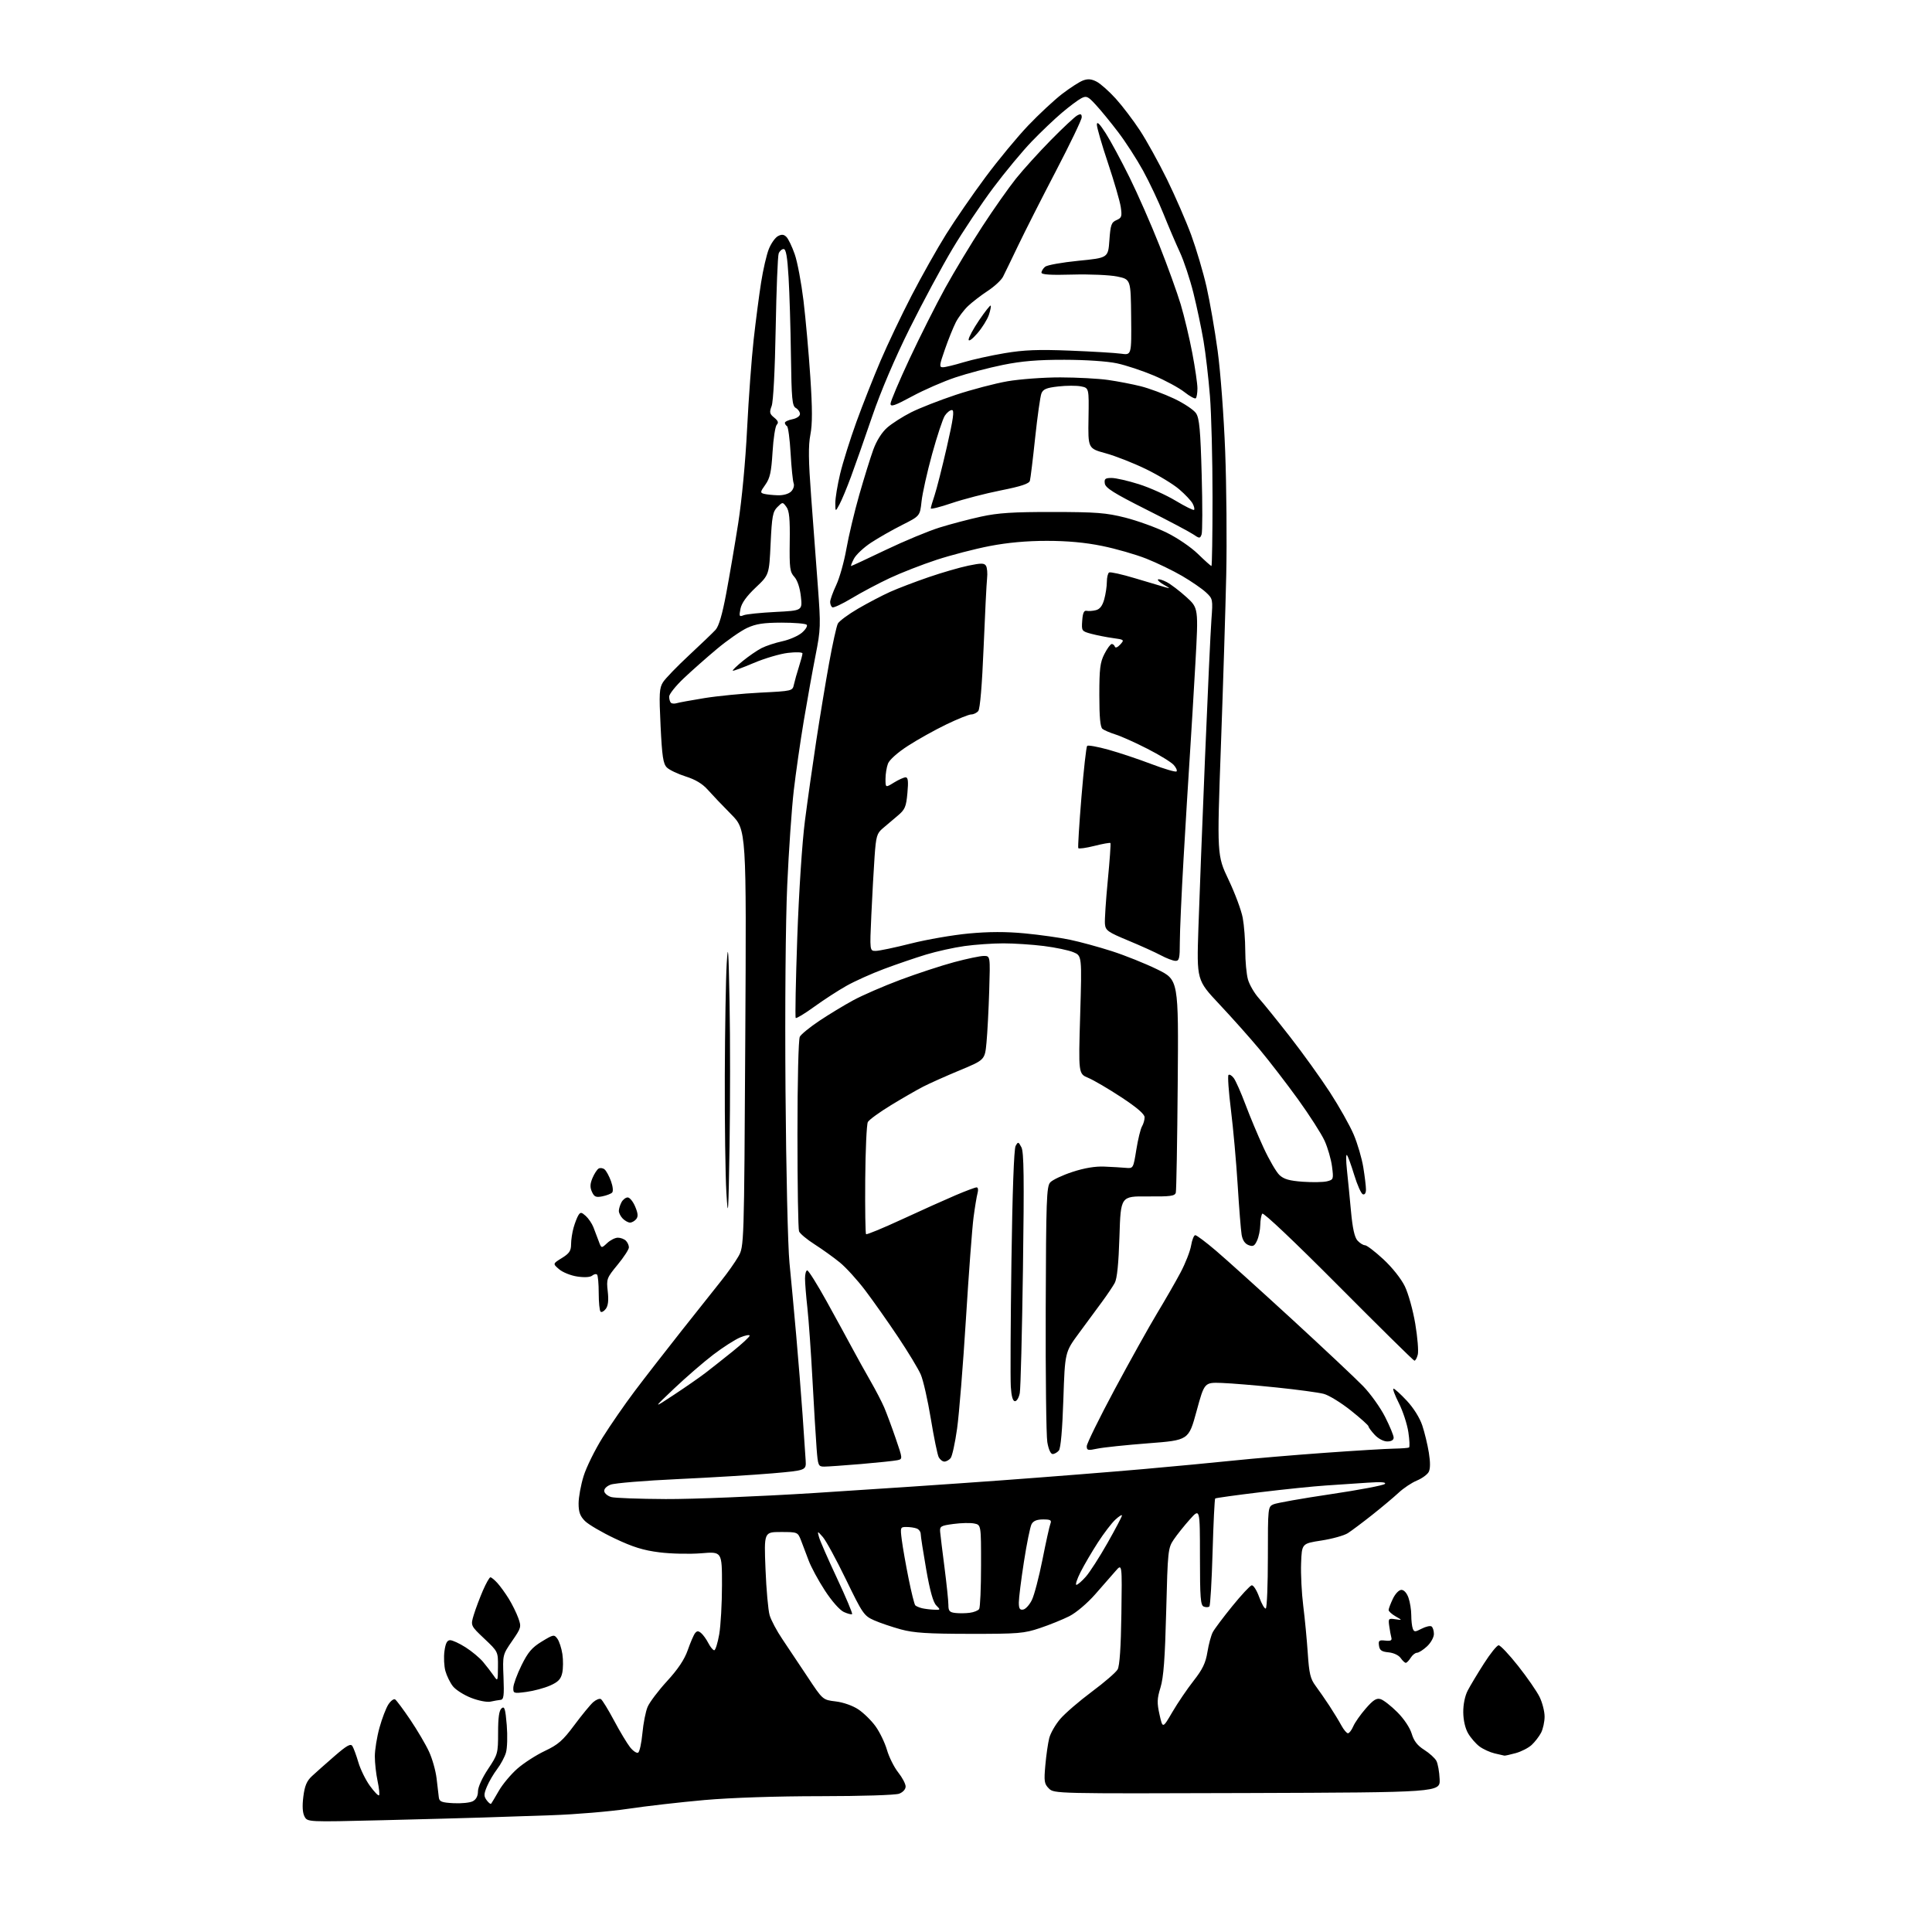 <?xml version="1.0" encoding="UTF-8" standalone="no"?>
<svg 
  version="1.1" 
  xmlns="http://www.w3.org/2000/svg" 
  xmlns:xlink="http://www.w3.org/1999/xlink" 
  xmlns:svg="http://www.w3.org/2000/svg"
  xmlns:rdf="http://www.w3.org/1999/02/22-rdf-syntax-ns#"
  xmlns:cc="http://creativecommons.org/ns#"
  xmlns:dc="http://purl.org/dc/elements/1.1/"
  viewBox="0 0 768 768"
  width="768"
  height="768"
>
<style>svg {background-color: white; }</style>"
<path stroke="none" fill="black" fill-rule="evenodd" d="M151.86,723.57C122.23,724.29 122.23,724.29 121.05,722.09C120.27,720.64 120.11,717.95 120.58,714.22C121.12,709.90 121.93,707.96 124.01,706.03C125.50,704.64 129.53,701.07 132.96,698.09C137.86,693.84 139.38,692.99 140.08,694.09C140.57,694.87 141.64,697.78 142.46,700.56C143.28,703.35 145.34,707.55 147.05,709.91C148.75,712.26 150.38,713.95 150.67,713.66C150.96,713.37 150.70,710.83 150.10,708.02C149.49,705.20 149.00,700.78 149.00,698.18C149.00,695.58 149.83,690.45 150.85,686.78C151.87,683.11 153.46,678.94 154.40,677.52C155.33,676.10 156.53,675.21 157.06,675.54C157.59,675.87 160.31,679.51 163.10,683.64C165.88,687.77 169.23,693.45 170.53,696.27C171.84,699.08 173.19,703.89 173.55,706.94C173.90,710.00 174.30,713.40 174.44,714.50C174.65,716.19 175.56,716.55 180.32,716.80C183.42,716.96 186.86,716.61 187.97,716.01C189.28,715.31 190.00,713.92 190.00,712.08C190.00,710.42 191.67,706.73 194.00,703.24C197.88,697.42 198.00,697.00 198.00,688.75C198.00,682.70 198.40,679.91 199.39,679.09C200.56,678.12 200.89,679.22 201.44,685.72C201.79,690.00 201.65,694.94 201.12,696.71C200.60,698.48 199.01,701.43 197.61,703.26C196.21,705.10 194.39,708.21 193.57,710.17C192.30,713.21 192.29,714.01 193.46,715.62C194.22,716.65 195.02,717.27 195.24,717.00C195.46,716.72 196.84,714.41 198.31,711.85C199.77,709.29 203.06,705.36 205.61,703.11C208.16,700.86 213.09,697.68 216.56,696.04C221.88,693.53 223.73,691.91 228.29,685.78C231.27,681.78 234.64,677.67 235.79,676.65C236.94,675.64 238.33,675.08 238.88,675.43C239.43,675.77 241.78,679.60 244.10,683.95C246.41,688.29 249.29,693.08 250.49,694.59C251.69,696.09 253.13,697.04 253.69,696.69C254.25,696.35 255.00,692.87 255.37,688.97C255.73,685.07 256.65,680.38 257.42,678.55C258.18,676.72 261.66,672.10 265.15,668.29C269.53,663.52 272.09,659.68 273.40,655.93C274.44,652.95 275.74,649.93 276.28,649.24C277.05,648.26 277.59,648.24 278.70,649.16C279.49,649.82 280.79,651.62 281.59,653.18C282.39,654.73 283.44,656.00 283.92,656.00C284.40,656.00 285.29,653.15 285.90,649.67C286.50,646.19 287.00,637.36 287.00,630.05C287.00,616.76 287.00,616.76 278.75,617.45C274.21,617.82 266.74,617.66 262.15,617.08C255.76,616.28 251.59,614.99 244.43,611.59C239.28,609.16 233.93,606.02 232.53,604.63C230.58,602.67 230.00,601.07 230.00,597.65C230.00,595.21 230.89,590.32 231.99,586.78C233.08,583.24 236.49,576.33 239.56,571.42C242.63,566.52 248.36,558.23 252.30,553.00C256.24,547.77 264.62,536.98 270.93,529.00C277.23,521.02 284.37,512.04 286.78,509.03C289.20,506.02 292.21,501.74 293.48,499.53C295.79,495.50 295.79,495.50 296.26,412.67C296.73,329.84 296.73,329.84 290.62,323.67C287.25,320.28 283.10,315.91 281.38,313.97C279.25,311.56 276.45,309.88 272.55,308.65C269.42,307.66 266.05,306.05 265.08,305.08C263.62,303.62 263.18,300.71 262.59,288.57C261.96,275.63 262.08,273.52 263.57,271.17C264.51,269.70 269.15,264.90 273.88,260.50C278.61,256.10 283.36,251.55 284.43,250.38C285.76,248.93 287.11,244.32 288.69,235.88C289.97,229.07 292.11,216.53 293.45,208.00C294.88,198.88 296.34,183.44 296.98,170.50C297.59,158.40 298.76,142.43 299.59,135.00C300.42,127.58 301.75,117.35 302.55,112.28C303.34,107.20 304.73,101.23 305.62,99.00C306.51,96.77 308.14,94.46 309.24,93.87C310.74,93.07 311.58,93.15 312.62,94.19C313.38,94.95 314.86,98.03 315.91,101.04C316.97,104.04 318.53,112.35 319.40,119.50C320.26,126.65 321.48,140.27 322.11,149.78C322.95,162.49 322.96,168.56 322.14,172.78C321.29,177.14 321.37,183.01 322.45,197.50C323.24,207.95 324.44,223.94 325.11,233.04C326.28,248.74 326.24,250.15 324.19,260.54C323.00,266.57 320.90,278.25 319.52,286.50C318.14,294.75 316.35,307.24 315.53,314.27C314.72,321.29 313.55,338.16 312.94,351.77C312.28,366.41 312.00,399.76 312.25,433.50C312.49,465.51 313.19,495.54 313.83,502.00C314.46,508.32 315.67,521.38 316.52,531.00C317.37,540.62 318.50,554.80 319.04,562.50C319.57,570.20 320.12,578.30 320.26,580.50C320.50,584.50 320.50,584.50 307.00,585.68C299.57,586.32 282.70,587.35 269.50,587.96C256.30,588.57 244.24,589.57 242.70,590.18C241.02,590.84 240.03,591.90 240.21,592.85C240.37,593.71 241.63,594.72 243.01,595.11C244.38,595.49 254.11,595.85 264.63,595.90C275.16,595.96 301.71,594.87 323.63,593.50C345.56,592.12 379.02,589.86 398.00,588.47C416.98,587.08 442.40,585.06 454.50,583.99C466.60,582.92 482.80,581.38 490.50,580.58C498.20,579.77 514.40,578.40 526.50,577.53C538.60,576.66 550.98,575.91 554.00,575.86C557.02,575.80 559.77,575.60 560.10,575.41C560.44,575.22 560.32,572.46 559.84,569.28C559.36,566.10 557.66,560.91 556.06,557.75C554.46,554.59 553.50,552.00 553.94,552.00C554.37,552.00 556.75,554.16 559.22,556.80C561.92,559.69 564.37,563.61 565.38,566.64C566.30,569.40 567.48,574.28 567.99,577.46C568.61,581.25 568.59,583.90 567.93,585.13C567.38,586.16 565.26,587.70 563.21,588.55C561.17,589.40 557.92,591.56 556.00,593.36C554.08,595.15 549.35,599.12 545.50,602.17C541.65,605.22 537.28,608.49 535.79,609.45C534.30,610.40 529.58,611.72 525.29,612.38C517.50,613.58 517.50,613.58 517.21,621.39C517.04,625.69 517.43,633.32 518.06,638.35C518.70,643.38 519.50,651.85 519.86,657.17C520.40,665.30 520.89,667.37 522.98,670.17C524.34,672.00 526.81,675.58 528.48,678.11C530.14,680.65 532.27,684.14 533.20,685.86C534.14,687.59 535.32,689.00 535.83,689.00C536.34,689.00 537.29,687.76 537.94,686.25C538.58,684.74 540.83,681.54 542.93,679.14C545.93,675.70 547.19,674.92 548.85,675.45C550.02,675.82 552.99,678.15 555.46,680.62C558.10,683.26 560.45,686.78 561.17,689.16C562.04,692.08 563.44,693.88 566.15,695.59C568.22,696.90 570.40,698.87 570.99,699.98C571.58,701.08 572.16,704.35 572.28,707.24C572.50,712.50 572.50,712.50 495.76,712.76C419.42,713.01 419.00,713.00 416.95,710.95C415.11,709.11 414.96,708.12 415.54,701.69C415.89,697.74 416.59,692.90 417.08,690.95C417.57,688.99 419.54,685.56 421.46,683.31C423.38,681.07 429.03,676.20 434.01,672.49C438.99,668.79 443.61,664.80 444.27,663.63C445.08,662.21 445.58,654.83 445.77,641.50C446.06,621.50 446.06,621.50 443.46,624.50C442.03,626.15 438.38,630.32 435.34,633.78C432.20,637.35 427.78,641.09 425.08,642.46C422.46,643.78 417.22,645.91 413.41,647.18C407.05,649.32 404.83,649.50 385.50,649.48C368.71,649.46 363.22,649.10 358.11,647.71C354.60,646.75 349.81,645.13 347.48,644.10C343.45,642.31 342.90,641.51 336.28,627.86C332.45,619.96 328.32,612.38 327.10,611.00C324.89,608.50 324.89,608.50 325.56,611.00C325.92,612.38 329.13,619.72 332.70,627.33C336.26,634.93 338.97,641.36 338.72,641.62C338.46,641.87 337.00,641.50 335.45,640.80C333.81,640.05 330.67,636.50 327.90,632.25C325.30,628.26 322.38,622.86 321.42,620.25C320.46,617.64 319.10,614.04 318.39,612.25C317.12,609.04 317.03,609.00 310.41,609.00C303.71,609.00 303.71,609.00 304.30,623.75C304.62,631.86 305.36,640.12 305.95,642.10C306.53,644.08 308.81,648.36 311.01,651.60C313.21,654.85 317.72,661.60 321.03,666.61C327.06,675.73 327.06,675.73 332.19,676.34C335.16,676.69 338.94,678.01 341.17,679.49C343.28,680.89 346.37,683.91 348.03,686.21C349.69,688.50 351.74,692.73 352.58,695.61C353.41,698.49 355.43,702.52 357.05,704.56C358.67,706.60 360.00,709.12 360.00,710.16C360.00,711.27 358.94,712.45 357.43,713.02C355.99,713.58 342.39,714.00 326.18,714.01C308.70,714.01 290.70,714.61 280.08,715.54C270.50,716.39 256.77,717.96 249.58,719.04C242.39,720.11 228.85,721.25 219.50,721.57C210.15,721.89 197.78,722.30 192.00,722.49C186.22,722.68 168.16,723.17 151.86,723.57zM598.00,697.89C597.73,697.84 595.98,697.44 594.12,697.00C592.27,696.56 589.57,695.32 588.12,694.25C586.68,693.17 584.65,690.84 583.61,689.06C582.45,687.08 581.70,683.86 581.67,680.67C581.64,677.53 582.34,674.13 583.45,672.00C584.45,670.08 587.35,665.25 589.89,661.28C592.42,657.31 595.05,654.05 595.73,654.03C596.41,654.01 599.90,657.71 603.49,662.25C607.08,666.79 610.91,672.33 612.01,674.57C613.10,676.80 614.00,680.31 614.00,682.37C614.00,684.42 613.37,687.31 612.60,688.80C611.82,690.28 610.13,692.47 608.85,693.65C607.56,694.84 604.70,696.30 602.50,696.90C600.30,697.50 598.27,697.95 598.00,697.89zM466.03,680.57C468.15,676.95 471.94,671.36 474.47,668.14C478.04,663.59 479.26,661.07 479.97,656.70C480.47,653.62 481.43,650.06 482.11,648.80C482.78,647.53 486.26,642.90 489.83,638.50C493.40,634.10 496.87,630.36 497.54,630.20C498.22,630.03 499.55,632.10 500.56,634.90C501.55,637.65 502.73,639.67 503.18,639.39C503.63,639.11 504.00,629.90 504.00,618.92C504.00,599.17 504.02,598.95 506.25,597.98C507.49,597.44 517.72,595.63 528.99,593.96C540.25,592.29 549.93,590.46 550.49,589.89C551.19,589.17 549.03,589.02 543.50,589.40C539.10,589.71 531.67,590.20 527.00,590.51C522.33,590.81 510.62,592.01 501.00,593.18C491.38,594.34 483.30,595.46 483.06,595.67C482.82,595.87 482.35,605.46 482.02,616.98C481.69,628.49 481.12,638.21 480.75,638.58C480.39,638.95 479.39,638.98 478.54,638.65C477.23,638.15 477.00,635.24 477.00,618.78C476.99,599.50 476.99,599.50 472.97,604.00C470.75,606.48 467.88,610.08 466.58,612.00C464.30,615.37 464.19,616.40 463.58,640.50C463.10,659.24 462.54,666.82 461.32,670.79C459.94,675.30 459.88,676.90 460.94,681.62C462.18,687.16 462.18,687.16 466.03,680.57zM195.00,676.42C193.60,676.73 190.21,676.07 187.27,674.92C184.40,673.80 181.15,671.73 180.04,670.32C178.93,668.92 177.59,666.18 177.05,664.24C176.52,662.29 176.35,658.74 176.68,656.35C177.11,653.19 177.73,652.00 178.94,652.00C179.86,652.00 182.62,653.27 185.07,654.83C187.53,656.39 190.66,659.00 192.02,660.62C193.38,662.25 195.26,664.69 196.20,666.04C197.88,668.48 197.90,668.45 197.95,662.54C198.00,656.59 197.99,656.56 192.52,651.39C187.03,646.20 187.03,646.20 188.36,641.85C189.09,639.46 190.72,635.14 191.97,632.25C193.22,629.36 194.56,627.00 194.95,627.00C195.34,627.00 196.57,628.01 197.70,629.25C198.83,630.49 200.87,633.30 202.23,635.50C203.59,637.70 205.29,641.15 206.02,643.17C207.30,646.73 207.22,647.03 203.57,652.33C199.80,657.81 199.79,657.83 200.15,666.69C200.44,674.03 200.24,675.60 199.00,675.72C198.18,675.80 196.38,676.12 195.00,676.42zM209.25,672.56C204.18,673.23 204.00,673.17 204.05,670.88C204.08,669.57 205.54,665.58 207.30,662.00C209.88,656.77 211.45,654.92 215.36,652.54C220.01,649.71 220.28,649.66 221.57,651.42C222.31,652.44 223.21,655.19 223.56,657.54C223.91,659.89 223.88,663.25 223.50,665.01C222.95,667.51 221.90,668.60 218.65,670.04C216.37,671.04 212.14,672.18 209.25,672.56zM558.82,661.00C558.43,661.00 557.51,660.14 556.77,659.08C555.99,657.97 553.95,657.02 551.96,656.83C549.22,656.57 548.43,656.02 548.17,654.17C547.88,652.14 548.21,651.88 550.67,652.16C552.79,652.40 553.40,652.10 553.09,650.99C552.86,650.17 552.48,648.09 552.24,646.37C551.83,643.42 551.97,643.27 554.65,643.67C557.50,644.10 557.50,644.10 554.75,642.52C553.24,641.65 552.00,640.52 552.00,640.00C552.00,639.49 552.76,637.48 553.69,635.53C554.65,633.52 556.11,632.00 557.09,632.00C558.11,632.00 559.25,633.27 559.90,635.15C560.51,636.88 561.00,639.99 561.00,642.07C561.00,644.14 561.27,646.54 561.60,647.39C562.13,648.79 562.49,648.80 565.13,647.43C566.74,646.60 568.50,646.19 569.03,646.52C569.56,646.85 570.00,648.20 570.00,649.52C570.00,650.85 568.78,653.05 567.26,654.46C565.75,655.86 563.96,657.00 563.27,657.00C562.58,657.00 561.45,657.90 560.77,659.00C560.08,660.10 559.20,661.00 558.82,661.00zM385.50,641.11C387.15,640.90 388.83,640.22 389.23,639.61C389.64,639.00 389.98,631.22 389.98,622.33C390.00,606.16 390.00,606.16 387.25,605.61C385.74,605.30 382.02,605.39 379.00,605.80C373.92,606.48 373.52,606.73 373.73,609.02C373.85,610.38 374.64,616.81 375.48,623.30C376.31,629.79 377.00,636.40 377.00,637.98C377.00,640.39 377.46,640.92 379.75,641.18C381.26,641.36 383.85,641.33 385.50,641.11zM371.25,639.88C373.91,640.00 373.94,639.94 372.18,638.18C370.94,636.94 369.67,632.39 368.18,623.87C366.98,617.00 366.00,610.67 366.00,609.80C366.00,608.93 365.29,607.94 364.42,607.61C363.55,607.27 361.71,607.00 360.32,607.00C357.87,607.00 357.83,607.13 358.49,612.25C358.86,615.14 360.07,622.00 361.18,627.50C362.28,633.00 363.48,637.79 363.84,638.15C364.20,638.51 365.40,639.02 366.50,639.29C367.60,639.55 369.74,639.82 371.25,639.88zM406.75,639.82C407.71,639.65 409.27,637.92 410.20,636.00C411.14,634.08 413.02,626.88 414.39,620.00C415.75,613.12 417.17,606.71 417.54,605.75C418.10,604.28 417.63,604.00 414.64,604.00C412.17,604.00 410.76,604.58 410.06,605.88C409.51,606.91 408.14,613.63 407.03,620.81C405.91,627.99 405.00,635.28 405.00,637.01C405.00,639.45 405.39,640.08 406.75,639.82zM427.88,630.00C428.38,630.00 430.08,628.53 431.65,626.74C433.23,624.95 437.10,618.92 440.26,613.34C443.42,607.76 446.00,602.85 446.00,602.43C446.00,602.00 444.82,602.74 443.37,604.08C441.92,605.41 438.79,609.50 436.42,613.17C434.05,616.84 430.95,622.13 429.54,624.92C428.12,627.72 427.38,630.00 427.88,630.00zM327.66,583.00C325.29,583.00 325.14,582.66 324.61,575.75C324.30,571.76 323.56,559.50 322.97,548.50C322.38,537.50 321.47,524.67 320.96,520.00C320.44,515.33 320.01,510.04 320.01,508.25C320.00,506.46 320.40,505.00 320.89,505.00C321.38,505.00 324.84,510.51 328.57,517.25C332.30,523.99 336.91,532.42 338.82,536.00C340.74,539.58 343.98,545.42 346.04,549.00C348.10,552.58 350.55,557.30 351.49,559.50C352.43,561.70 354.48,567.21 356.04,571.75C358.87,579.99 358.87,579.99 356.69,580.46C355.48,580.72 349.02,581.40 342.33,581.97C335.63,582.53 329.03,583.00 327.66,583.00zM375.41,581.00C374.67,581.00 373.66,580.21 373.15,579.25C372.65,578.29 371.24,571.42 370.02,564.00C368.80,556.58 367.00,548.65 366.02,546.40C365.04,544.14 360.96,537.39 356.95,531.40C352.94,525.40 347.09,517.11 343.96,512.97C340.82,508.83 336.28,503.83 333.87,501.87C331.47,499.90 326.97,496.67 323.88,494.69C320.78,492.72 317.97,490.37 317.63,489.47C317.28,488.57 317.00,471.19 317.00,450.85C317.00,429.58 317.40,413.12 317.94,412.11C318.46,411.14 321.95,408.30 325.69,405.80C329.44,403.30 335.46,399.64 339.09,397.67C342.71,395.69 351.17,392.02 357.88,389.50C364.59,386.99 374.23,383.83 379.29,382.47C384.36,381.11 389.66,380.00 391.08,380.00C393.65,380.00 393.65,380.00 393.23,393.75C393.00,401.31 392.51,410.61 392.15,414.41C391.50,421.32 391.50,421.32 381.50,425.47C376.00,427.76 369.48,430.67 367.00,431.95C364.52,433.22 358.76,436.54 354.18,439.33C349.60,442.12 345.46,445.13 344.98,446.03C344.50,446.93 344.03,457.22 343.94,468.89C343.85,480.56 344.00,490.33 344.27,490.60C344.54,490.87 351.00,488.20 358.63,484.67C366.26,481.14 375.81,476.85 379.85,475.13C383.90,473.41 387.66,472.00 388.22,472.00C388.79,472.00 388.96,472.98 388.60,474.25C388.26,475.49 387.53,479.88 386.99,484.00C386.45,488.12 385.08,506.35 383.96,524.50C382.83,542.65 381.26,562.18 380.46,567.89C379.66,573.61 378.50,578.90 377.88,579.64C377.26,580.39 376.15,581.00 375.41,581.00zM418.44,578.00C417.65,578.00 416.80,576.11 416.32,573.25C415.89,570.64 415.60,546.75 415.69,520.16C415.83,476.96 416.02,471.64 417.48,470.02C418.38,469.03 422.35,467.15 426.31,465.86C431.05,464.30 435.37,463.58 439.00,463.74C442.02,463.86 445.85,464.09 447.50,464.24C450.50,464.50 450.50,464.49 451.71,457.00C452.37,452.88 453.39,448.72 453.96,447.76C454.53,446.81 455.00,445.18 455.00,444.15C455.00,442.88 451.98,440.28 445.75,436.18C440.66,432.83 434.74,429.36 432.60,428.47C428.69,426.85 428.69,426.85 429.39,403.39C430.08,379.93 430.08,379.93 426.69,378.52C424.83,377.74 419.54,376.63 414.93,376.05C410.32,375.47 403.09,375.00 398.85,375.00C394.61,375.00 387.68,375.48 383.44,376.07C379.20,376.66 372.30,378.19 368.11,379.46C363.93,380.73 356.44,383.29 351.49,385.14C346.53,386.99 339.78,390.02 336.49,391.88C333.19,393.73 327.42,397.48 323.66,400.20C319.90,402.93 316.59,404.93 316.31,404.65C316.04,404.37 316.32,389.96 316.93,372.62C317.59,354.31 318.86,334.90 319.97,326.30C321.02,318.16 323.05,303.85 324.47,294.50C325.90,285.15 328.19,271.24 329.58,263.60C330.96,255.95 332.53,248.88 333.06,247.88C333.60,246.89 337.21,244.21 341.09,241.95C344.98,239.68 350.71,236.68 353.83,235.28C356.95,233.88 363.84,231.25 369.15,229.43C374.46,227.61 381.57,225.55 384.96,224.85C390.06,223.79 391.26,223.81 391.95,224.91C392.40,225.65 392.60,227.88 392.38,229.88C392.16,231.87 391.54,244.25 391.00,257.39C390.39,272.25 389.59,281.79 388.88,282.64C388.26,283.39 387.00,284.00 386.07,284.00C385.15,284.00 380.67,285.80 376.12,288.00C371.57,290.20 364.72,294.02 360.90,296.50C356.79,299.15 353.56,302.04 352.98,303.56C352.44,304.97 352.00,307.71 352.00,309.65C352.00,313.16 352.00,313.16 355.37,311.08C357.22,309.94 359.31,309.00 360.01,309.00C360.96,309.00 361.14,310.56 360.71,315.24C360.21,320.75 359.76,321.81 356.82,324.28C355.00,325.82 352.33,328.07 350.90,329.29C348.57,331.27 348.23,332.44 347.66,340.50C347.31,345.45 346.73,355.91 346.37,363.75C345.72,378.00 345.72,378.00 348.11,378.00C349.42,378.00 355.71,376.68 362.07,375.07C368.43,373.46 378.80,371.67 385.11,371.08C393.06,370.34 399.89,370.32 407.35,371.03C413.27,371.59 421.35,372.73 425.31,373.56C429.26,374.38 436.77,376.43 442.00,378.11C447.23,379.79 455.32,383.04 460.00,385.33C468.50,389.50 468.50,389.50 468.16,431.00C467.98,453.82 467.63,473.22 467.40,474.10C467.03,475.45 465.27,475.68 456.23,475.60C445.50,475.50 445.50,475.50 445.00,491.50C444.66,502.36 444.06,508.30 443.12,510.00C442.37,511.38 440.09,514.75 438.07,517.50C436.04,520.25 431.90,525.88 428.86,530.00C423.33,537.50 423.33,537.50 422.70,556.35C422.31,568.30 421.65,575.71 420.92,576.60C420.28,577.37 419.16,578.00 418.44,578.00zM436.25,575.85C432.45,576.66 432.00,576.56 432.00,574.89C432.00,573.87 436.99,563.71 443.09,552.32C449.20,540.94 456.81,527.28 460.01,521.98C463.21,516.68 467.40,509.40 469.31,505.79C471.22,502.19 473.10,497.39 473.48,495.12C473.86,492.85 474.61,491.00 475.14,491.00C475.67,491.00 479.35,493.75 483.30,497.12C487.26,500.48 500.85,512.74 513.50,524.35C526.15,535.97 538.90,547.96 541.84,550.99C544.78,554.02 548.72,559.53 550.59,563.23C552.47,566.92 554.00,570.64 554.00,571.48C554.00,572.44 553.07,573.00 551.45,573.00C549.98,573.00 547.87,571.88 546.45,570.35C545.10,568.90 544.00,567.39 544.00,567.00C544.00,566.60 540.83,563.76 536.95,560.67C533.07,557.58 528.23,554.61 526.20,554.08C524.16,553.54 515.75,552.40 507.50,551.55C499.25,550.69 489.41,549.88 485.64,549.74C478.77,549.50 478.77,549.50 475.64,561.00C472.50,572.50 472.50,572.50 456.50,573.73C447.70,574.40 438.59,575.36 436.25,575.85zM267.97,554.41C272.64,551.33 278.26,547.42 280.47,545.72C282.69,544.02 287.54,540.18 291.25,537.20C294.96,534.21 298.00,531.40 298.00,530.94C298.00,530.48 296.31,530.79 294.25,531.64C292.19,532.49 287.35,535.59 283.50,538.53C279.65,541.47 272.68,547.50 268.00,551.94C259.50,560.00 259.50,560.00 267.97,554.41zM403.48,557.00C402.61,557.00 402.06,555.10 401.81,551.25C401.61,548.09 401.72,525.68 402.06,501.45C402.44,473.97 403.07,456.70 403.72,455.54C404.70,453.78 404.83,453.81 406.02,456.05C407.02,457.91 407.15,468.22 406.64,504.46C406.28,529.78 405.72,551.96 405.38,553.75C405.05,555.54 404.19,557.00 403.48,557.00zM562.23,540.88C561.83,540.81 548.23,527.40 532.00,511.08C514.66,493.64 502.20,481.84 501.77,482.45C501.36,483.03 501.00,485.07 500.97,487.00C500.94,488.93 500.37,491.69 499.70,493.14C498.71,495.32 498.11,495.64 496.31,494.95C494.86,494.39 493.92,492.97 493.56,490.80C493.26,488.99 492.55,480.07 491.99,471.00C491.43,461.93 490.23,448.54 489.32,441.25C488.41,433.97 487.97,427.70 488.34,427.33C488.71,426.95 489.66,427.51 490.45,428.57C491.23,429.63 493.31,434.32 495.07,439.00C496.82,443.68 500.06,451.42 502.28,456.22C504.49,461.01 507.34,465.91 508.60,467.10C510.36,468.75 512.56,469.38 517.87,469.76C521.70,470.03 526.04,469.96 527.51,469.59C530.09,468.94 530.15,468.75 529.50,463.71C529.13,460.84 527.80,456.25 526.56,453.50C525.31,450.75 520.55,443.33 515.99,437.00C511.42,430.68 504.53,421.73 500.68,417.12C496.83,412.51 489.64,404.44 484.69,399.18C475.71,389.61 475.71,389.61 476.38,369.06C476.75,357.75 477.93,327.35 479.00,301.50C480.07,275.65 481.22,250.80 481.56,246.28C482.16,238.20 482.13,238.02 479.34,235.43C477.78,233.99 473.54,231.07 469.93,228.96C466.32,226.85 459.93,223.76 455.73,222.09C451.53,220.42 443.61,218.14 438.14,217.03C431.39,215.65 424.30,215.00 416.14,215.00C408.10,215.00 400.55,215.69 393.42,217.06C387.55,218.19 378.06,220.66 372.33,222.53C366.60,224.41 358.21,227.68 353.69,229.80C349.17,231.92 342.38,235.52 338.60,237.80C334.81,240.08 331.33,241.71 330.86,241.41C330.39,241.12 330.00,240.17 330.00,239.29C330.00,238.42 331.08,235.40 332.40,232.60C333.73,229.79 335.55,223.32 336.45,218.20C337.35,213.09 339.65,203.41 341.57,196.70C343.49,189.99 346.00,181.91 347.15,178.74C348.46,175.16 350.54,171.86 352.67,169.99C354.55,168.34 358.82,165.61 362.16,163.92C365.50,162.23 373.47,159.11 379.87,156.98C386.27,154.86 395.55,152.42 400.50,151.56C405.45,150.71 414.90,150.01 421.50,150.02C428.10,150.03 436.65,150.49 440.50,151.04C444.35,151.59 450.20,152.72 453.50,153.55C456.80,154.38 462.73,156.58 466.67,158.44C470.61,160.30 474.57,162.94 475.46,164.30C476.77,166.30 477.20,170.92 477.69,188.76C478.03,200.86 478.01,211.53 477.64,212.48C477.02,214.11 476.82,214.11 474.24,212.36C472.73,211.34 464.30,206.88 455.50,202.46C442.83,196.09 439.43,193.95 439.18,192.20C438.91,190.35 439.34,190.00 441.88,190.00C443.54,190.00 448.41,191.11 452.71,192.47C457.00,193.82 463.59,196.79 467.34,199.05C471.10,201.31 474.39,202.94 474.66,202.67C474.94,202.40 474.68,201.27 474.09,200.17C473.51,199.08 471.11,196.52 468.76,194.51C466.42,192.49 460.45,188.87 455.50,186.46C450.55,184.06 443.35,181.23 439.50,180.18C432.50,178.26 432.50,178.26 432.70,166.25C432.89,154.23 432.89,154.23 429.71,153.59C427.96,153.24 423.89,153.25 420.68,153.62C416.01,154.14 414.66,154.70 413.98,156.39C413.52,157.55 412.40,165.47 411.49,174.00C410.59,182.53 409.65,190.23 409.40,191.11C409.07,192.29 405.92,193.33 397.80,194.95C391.67,196.17 382.90,198.45 378.32,200.00C373.75,201.56 370.00,202.50 370.00,202.10C370.00,201.69 370.67,199.36 371.50,196.93C372.32,194.49 374.51,185.86 376.37,177.75C378.97,166.37 379.44,163.00 378.40,163.00C377.65,163.00 376.39,164.01 375.58,165.25C374.77,166.49 372.50,173.35 370.53,180.50C368.56,187.65 366.67,196.12 366.33,199.31C365.70,205.12 365.70,205.12 358.60,208.69C354.70,210.65 349.12,213.83 346.21,215.75C343.30,217.67 340.26,220.54 339.44,222.12C338.62,223.70 338.12,225.00 338.33,225.00C338.55,225.00 344.75,222.12 352.11,218.59C359.47,215.07 369.10,211.07 373.50,209.70C377.90,208.33 385.32,206.38 390.00,205.36C396.73,203.89 402.67,203.50 418.50,203.52C435.80,203.54 439.69,203.84 447.30,205.76C452.13,206.99 459.50,209.65 463.67,211.68C467.95,213.77 473.41,217.48 476.19,220.19C478.91,222.84 481.33,225.00 481.57,225.00C481.80,225.00 482.00,212.69 482.00,197.65C482.00,182.60 481.54,164.49 480.97,157.40C480.40,150.30 479.26,140.45 478.42,135.50C477.58,130.55 475.78,122.00 474.41,116.50C473.04,111.00 470.61,103.67 469.00,100.22C467.39,96.76 464.48,89.95 462.53,85.08C460.58,80.21 456.92,72.46 454.40,67.86C451.87,63.26 447.41,56.35 444.47,52.50C441.54,48.65 437.56,43.78 435.62,41.69C432.46,38.25 431.88,37.99 429.81,39.07C428.54,39.73 425.09,42.31 422.14,44.81C419.19,47.30 413.79,52.44 410.14,56.23C406.49,60.01 399.63,68.27 394.90,74.58C390.17,80.88 382.86,91.83 378.64,98.90C374.42,105.96 366.74,120.25 361.57,130.65C355.69,142.49 350.13,155.52 346.71,165.52C343.71,174.31 339.91,185.11 338.28,189.51C336.65,193.92 334.59,198.87 333.70,200.51C332.08,203.50 332.08,203.50 332.05,200.00C332.03,198.07 332.90,192.82 333.97,188.33C335.05,183.83 337.95,174.58 340.42,167.77C342.89,160.96 347.21,150.01 350.02,143.44C352.83,136.87 358.38,125.20 362.37,117.50C366.35,109.80 372.51,98.86 376.06,93.18C379.60,87.50 386.66,77.26 391.74,70.43C396.82,63.59 404.47,54.34 408.74,49.87C413.01,45.40 419.05,39.78 422.16,37.38C425.28,34.98 429.02,32.56 430.47,32.01C432.43,31.26 433.84,31.38 435.93,32.46C437.47,33.26 440.89,36.30 443.53,39.21C446.16,42.12 450.48,47.80 453.12,51.82C455.77,55.85 460.62,64.63 463.91,71.32C467.19,78.02 471.53,88.00 473.55,93.49C475.56,98.99 478.29,108.21 479.61,113.99C480.92,119.77 482.92,131.25 484.04,139.50C485.18,147.84 486.50,165.60 487.03,179.50C487.55,193.25 487.74,215.30 487.45,228.50C487.16,241.70 486.21,272.19 485.34,296.26C483.76,340.01 483.76,340.01 488.39,349.76C490.94,355.12 493.47,361.92 494.01,364.89C494.56,367.85 495.00,373.70 495.01,377.89C495.01,382.07 495.49,387.22 496.07,389.32C496.66,391.42 498.61,394.80 500.42,396.82C502.23,398.84 507.81,405.75 512.82,412.17C517.83,418.59 524.95,428.49 528.64,434.17C532.33,439.85 536.60,447.43 538.12,451.02C539.64,454.60 541.35,460.45 541.93,464.02C542.51,467.58 542.99,471.55 542.99,472.83C543.00,474.24 542.51,475.00 541.77,474.76C541.09,474.53 539.54,471.07 538.32,467.06C537.10,463.05 535.79,459.49 535.41,459.14C535.03,458.79 535.04,461.43 535.42,465.00C535.81,468.57 536.53,475.95 537.03,481.39C537.66,488.26 538.45,491.84 539.62,493.14C540.55,494.16 541.89,495.00 542.60,495.00C543.31,495.00 546.59,497.51 549.90,500.57C553.41,503.82 556.98,508.31 558.44,511.32C559.83,514.17 561.70,520.88 562.59,526.23C563.49,531.58 563.94,537.10 563.59,538.48C563.25,539.87 562.63,540.94 562.23,540.88zM240.80,520.31C240.06,521.30 239.12,521.79 238.72,521.39C238.33,520.99 238.00,517.67 238.00,514.00C238.00,510.33 237.70,507.04 237.34,506.68C236.98,506.31 236.11,506.50 235.40,507.08C234.62,507.73 232.33,507.87 229.47,507.44C226.91,507.06 223.66,505.76 222.26,504.55C219.70,502.35 219.70,502.35 223.35,500.09C226.30,498.27 227.00,497.23 227.01,494.67C227.01,492.93 227.46,489.93 228.01,488.00C228.56,486.07 229.43,483.84 229.94,483.04C230.75,481.78 231.15,481.83 232.85,483.36C233.93,484.34 235.30,486.35 235.88,487.82C236.47,489.30 237.42,491.80 238.00,493.40C239.06,496.29 239.06,496.29 241.35,494.15C242.60,492.97 244.52,492.00 245.61,492.00C246.71,492.00 248.14,492.54 248.80,493.20C249.46,493.86 250.00,495.05 250.00,495.85C250.00,496.65 247.98,499.76 245.50,502.76C241.17,508.03 241.03,508.40 241.59,513.36C241.99,516.92 241.75,519.06 240.80,520.31zM250.45,486.00C249.73,486.00 248.44,485.29 247.57,484.43C246.71,483.56 246.00,482.18 246.00,481.36C246.00,480.54 246.47,479.00 247.04,477.93C247.60,476.87 248.72,476.00 249.52,476.00C250.32,476.00 251.66,477.64 252.49,479.64C253.64,482.37 253.73,483.62 252.88,484.64C252.26,485.39 251.17,486.00 250.45,486.00zM290.01,455.50C289.56,482.94 289.41,485.07 288.75,474.09C288.34,467.27 288.06,446.34 288.12,427.59C288.19,408.84 288.53,388.77 288.88,383.00C289.41,374.35 289.61,377.08 290.01,398.50C290.29,412.80 290.28,438.45 290.01,455.50zM239.42,475.57C236.90,476.07 236.22,475.77 235.31,473.78C234.49,471.99 234.55,470.61 235.51,468.31C236.22,466.62 237.32,464.92 237.95,464.53C238.57,464.15 239.64,464.29 240.32,464.85C241.00,465.41 242.15,467.52 242.88,469.54C243.64,471.65 243.83,473.57 243.32,474.08C242.83,474.57 241.08,475.23 239.42,475.57zM467.25,381.96C466.29,381.93 463.70,380.95 461.50,379.77C459.30,378.59 453.45,375.94 448.50,373.89C440.39,370.52 439.47,369.87 439.23,367.32C439.08,365.77 439.59,357.98 440.36,350.00C441.13,342.02 441.61,335.33 441.42,335.12C441.23,334.91 438.35,335.42 435.03,336.26C431.70,337.10 428.82,337.49 428.63,337.14C428.44,336.79 429.00,327.65 429.89,316.83C430.78,306.01 431.80,296.86 432.16,296.50C432.52,296.14 436.35,296.83 440.66,298.03C444.97,299.23 452.67,301.81 457.77,303.75C462.88,305.69 467.34,307.00 467.69,306.65C468.04,306.30 467.52,305.13 466.54,304.05C465.56,302.96 460.88,300.09 456.13,297.66C451.38,295.23 445.70,292.68 443.50,291.99C441.30,291.30 438.94,290.29 438.25,289.75C437.37,289.05 437.00,285.08 437.00,276.34C437.00,265.85 437.31,263.30 439.02,259.96C440.13,257.78 441.44,256.00 441.94,256.00C442.43,256.00 442.99,256.48 443.19,257.08C443.40,257.69 444.31,257.31 445.30,256.22C447.01,254.33 446.93,254.26 442.38,253.64C439.81,253.29 435.95,252.52 433.80,251.95C429.97,250.91 429.90,250.81 430.20,246.70C430.41,243.67 430.90,242.59 431.94,242.81C432.73,242.98 434.39,242.87 435.64,242.55C437.21,242.16 438.23,240.83 438.95,238.24C439.52,236.18 439.99,233.06 439.99,231.31C440.00,229.55 440.40,227.87 440.88,227.57C441.37,227.27 445.98,228.30 451.13,229.85C456.28,231.41 461.62,232.99 463.00,233.38C465.32,234.02 465.29,233.95 462.66,232.46C461.10,231.57 460.05,230.62 460.32,230.35C460.59,230.08 462.13,230.54 463.75,231.37C465.36,232.20 468.87,234.87 471.55,237.29C476.41,241.70 476.41,241.70 475.19,263.60C474.51,275.64 473.51,292.25 472.97,300.50C472.42,308.75 471.31,327.08 470.49,341.23C469.67,355.39 469.00,370.35 469.00,374.48C469.00,380.99 468.77,381.99 467.25,381.96zM268.93,279.54C269.79,279.27 274.77,278.36 280.00,277.51C285.23,276.66 295.25,275.68 302.27,275.33C314.99,274.69 315.04,274.68 315.60,272.09C315.91,270.67 316.80,267.51 317.58,265.07C318.36,262.64 319.00,260.24 319.00,259.75C319.00,259.25 316.46,259.15 313.25,259.53C310.09,259.89 303.93,261.71 299.56,263.57C295.19,265.43 291.46,266.80 291.28,266.61C291.10,266.43 292.87,264.71 295.22,262.79C297.58,260.87 300.94,258.55 302.70,257.65C304.46,256.74 308.20,255.51 311.00,254.91C313.81,254.30 317.32,252.77 318.80,251.49C320.29,250.21 321.12,248.79 320.66,248.34C320.20,247.88 315.70,247.51 310.66,247.51C303.51,247.53 300.51,247.99 297.00,249.61C294.52,250.76 289.12,254.51 285.00,257.96C280.88,261.40 274.91,266.68 271.75,269.68C268.59,272.68 266.00,275.93 266.00,276.90C266.00,277.87 266.30,278.97 266.68,279.34C267.05,279.72 268.06,279.81 268.93,279.54zM295.59,244.57C296.64,244.14 302.33,243.56 308.24,243.26C318.98,242.72 318.98,242.72 318.36,237.11C317.97,233.61 316.99,230.68 315.76,229.31C313.99,227.37 313.79,225.83 313.93,215.31C314.06,206.22 313.75,203.04 312.60,201.50C311.12,199.50 311.11,199.50 309.02,201.57C307.19,203.37 306.85,205.22 306.33,216.07C305.75,228.50 305.75,228.50 300.39,233.57C296.78,236.98 294.80,239.74 294.35,241.99C293.75,245.00 293.87,245.26 295.59,244.57zM309.18,196.88C311.38,196.95 313.51,196.34 314.49,195.37C315.40,194.46 315.84,193.03 315.49,192.12C315.15,191.23 314.60,185.87 314.28,180.21C313.96,174.56 313.31,169.69 312.85,169.41C312.38,169.12 312.00,168.51 312.00,168.07C312.00,167.62 313.35,166.98 315.00,166.65C316.71,166.31 318.00,165.41 318.00,164.57C318.00,163.76 317.25,162.68 316.34,162.17C314.90,161.36 314.65,158.66 314.41,141.37C314.27,130.44 313.84,116.44 313.47,110.25C312.99,102.06 312.45,99.00 311.51,99.00C310.80,99.00 309.91,99.79 309.54,100.75C309.16,101.71 308.63,115.10 308.35,130.50C308.05,147.20 307.40,159.67 306.74,161.39C305.79,163.90 305.92,164.52 307.76,166.01C309.29,167.25 309.58,168.02 308.78,168.82C308.18,169.42 307.42,174.32 307.10,179.70C306.61,187.67 306.08,190.09 304.24,192.67C302.16,195.59 302.12,195.89 303.74,196.31C304.71,196.56 307.16,196.82 309.18,196.88zM362.57,157.55C355.69,161.27 354.00,161.85 354.00,160.49C354.00,159.56 357.40,151.54 361.55,142.65C365.70,133.77 372.08,121.10 375.72,114.50C379.36,107.90 386.01,96.88 390.50,90.00C394.98,83.12 401.00,74.58 403.86,71.00C406.73,67.42 412.98,60.52 417.76,55.66C422.54,50.80 427.25,46.40 428.23,45.88C429.60,45.14 430.00,45.31 430.00,46.63C430.00,47.57 425.40,57.14 419.78,67.92C414.16,78.69 407.41,92.00 404.78,97.50C402.15,103.00 399.42,108.62 398.72,110.00C398.01,111.38 395.26,113.92 392.61,115.66C389.96,117.40 386.45,120.10 384.81,121.66C383.16,123.22 380.99,126.11 379.97,128.08C378.96,130.05 377.00,134.89 375.63,138.83C373.39,145.24 373.30,146.00 374.81,145.99C375.74,145.99 379.41,145.10 382.97,144.02C386.53,142.94 393.89,141.31 399.32,140.40C407.09,139.10 412.66,138.88 425.35,139.38C434.23,139.73 443.37,140.28 445.65,140.60C449.80,141.19 449.80,141.19 449.65,126.12C449.50,111.05 449.50,111.05 444.11,109.92C441.15,109.31 433.16,108.96 426.36,109.15C417.65,109.40 414.00,109.17 414.00,108.37C414.00,107.75 414.66,106.70 415.46,106.03C416.26,105.37 422.23,104.30 428.71,103.66C440.50,102.50 440.50,102.50 441.00,95.50C441.44,89.37 441.79,88.38 443.82,87.50C445.88,86.61 446.07,86.04 445.52,82.30C445.17,79.98 442.89,72.13 440.45,64.84C438.00,57.55 436.01,50.66 436.02,49.54C436.04,48.12 437.12,49.18 439.56,53.00C441.49,56.02 445.74,63.90 449.00,70.50C452.26,77.10 457.60,89.25 460.86,97.50C464.13,105.75 467.95,116.33 469.35,121.00C470.75,125.67 472.82,134.36 473.95,140.30C475.08,146.24 476.00,152.58 476.00,154.38C476.00,156.19 475.71,157.95 475.36,158.31C475.01,158.66 472.97,157.56 470.84,155.87C468.70,154.18 463.25,151.23 458.73,149.31C454.20,147.39 447.57,145.19 444.00,144.43C440.19,143.61 431.57,143.03 423.16,143.02C412.57,143.00 406.15,143.54 398.66,145.06C393.07,146.19 384.59,148.42 379.82,150.02C375.04,151.61 367.28,155.00 362.57,157.55zM388.52,132.50C386.52,134.82 385.06,135.87 385.04,135.01C385.02,134.18 386.90,130.72 389.21,127.30C391.53,123.88 393.60,121.26 393.81,121.48C394.02,121.69 393.70,123.36 393.09,125.18C392.47,127.01 390.42,130.30 388.52,132.50z" />

</svg>